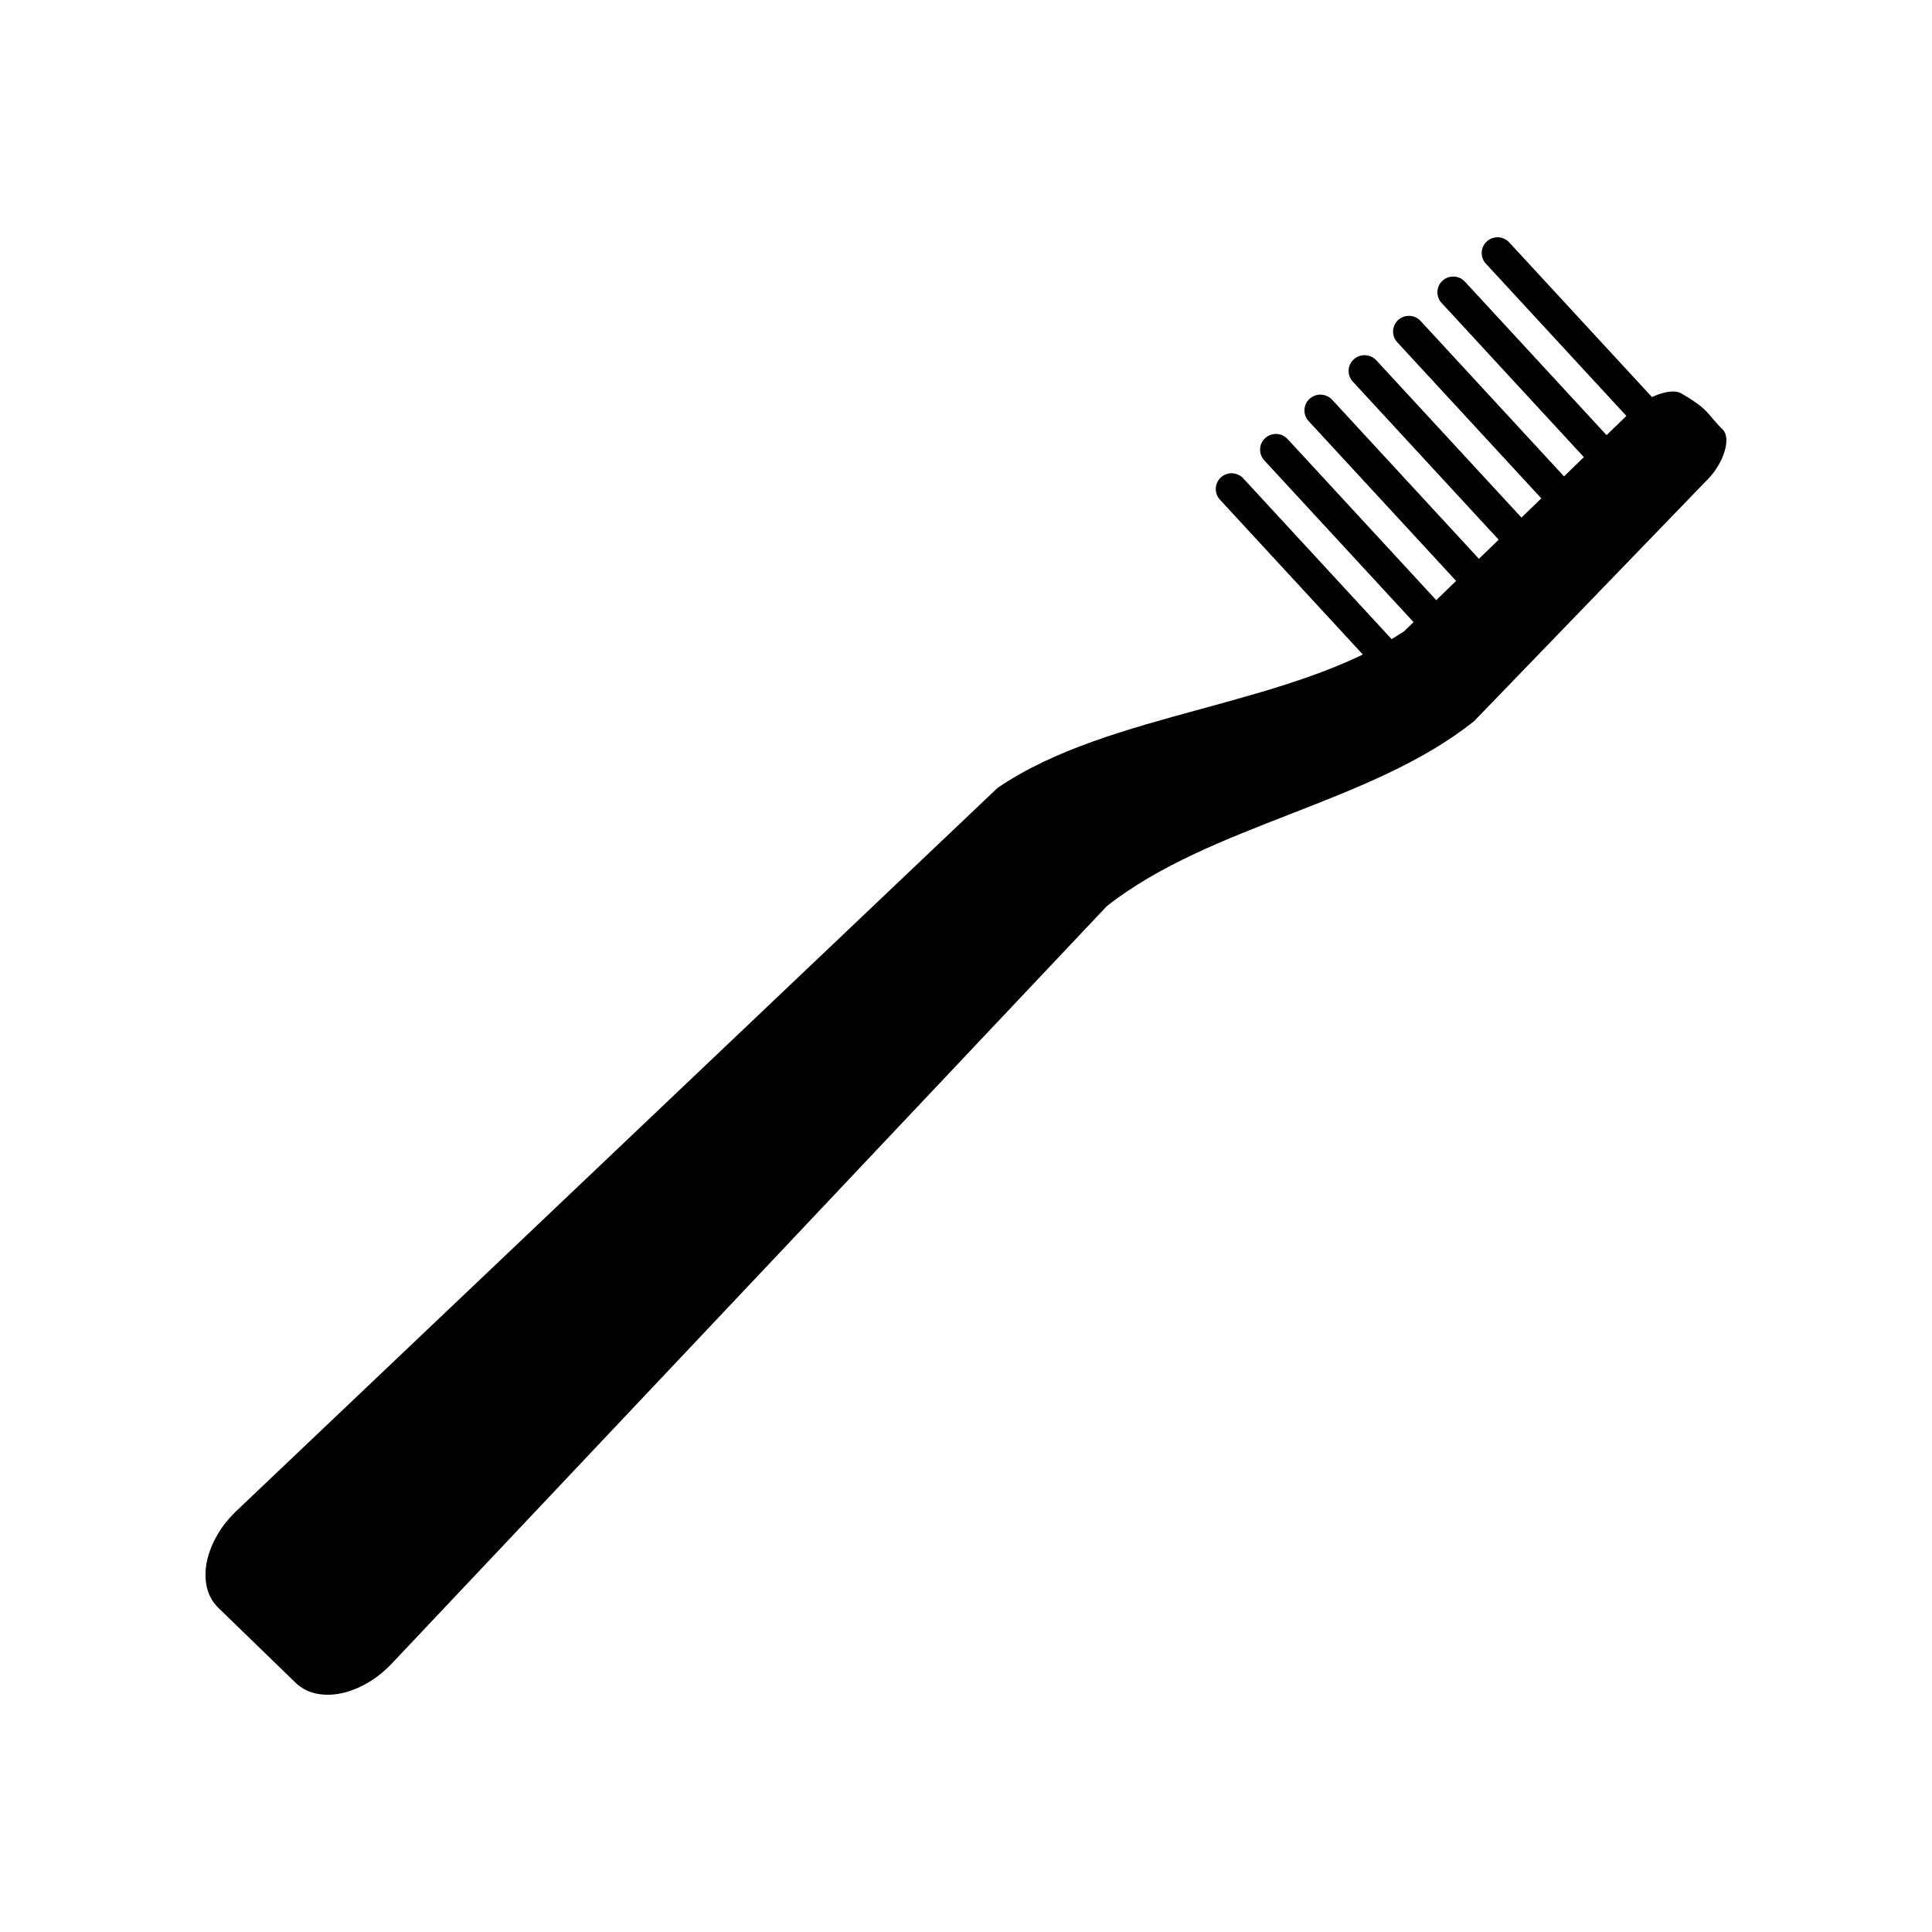 <?xml version="1.0" encoding="UTF-8"?>
<!-- Uploaded to: ICON Repo, www.iconrepo.com, Generator: ICON Repo Mixer Tools -->
<svg fill="#000000" width="800px" height="800px" version="1.1" viewBox="144 144 512 512" xmlns="http://www.w3.org/2000/svg">
 <g>
  <path d="m534.68 335.08 62.066-64.242c3.961-4.102 6.172-10.668 3.781-13.012-4.328-4.25-3.195-5.031-11.004-9.594-2.703-1.621-9.59 1.043-13.273 4.797l-60.133 58.254c-30.352 20.164-77.938 21.117-107.78 41.539l-201.81 191.71c-0.062 0.031-0.129 0.125-0.16 0.156-5.031 4.875-7.434 10.711-7.832 15.051-0.398 4.34 0.781 7.875 3.328 10.348l20.457 19.848c2.547 2.469 6.137 3.562 10.504 3.074 4.367-0.488 10.168-3.027 14.977-8.121l189.51-200.74c27.527-21.695 70.098-27.188 97.363-49.062z"/>
  <path d="m470.18 269.42c-1.637 0.082-3.078 1.102-3.691 2.609-0.613 1.508-0.285 3.231 0.836 4.418l39.465 42.766v-0.004c0.727 0.902 1.797 1.461 2.957 1.555 1.156 0.09 2.305-0.301 3.164-1.074 0.859-0.777 1.359-1.871 1.375-3.023 0.02-1.152-0.445-2.262-1.281-3.062l-39.465-42.766c-0.844-0.953-2.078-1.473-3.356-1.418z"/>
  <path d="m481.93 259c-1.641 0.082-3.082 1.102-3.695 2.609-0.613 1.508-0.285 3.231 0.836 4.418l39.465 42.766v-0.004c0.727 0.902 1.797 1.461 2.957 1.551 1.156 0.094 2.305-0.297 3.164-1.074 0.859-0.773 1.355-1.867 1.375-3.019 0.02-1.152-0.445-2.262-1.281-3.062l-39.465-42.766c-0.844-0.953-2.078-1.473-3.356-1.414z"/>
  <path d="m493.68 248.59c-1.641 0.082-3.078 1.102-3.691 2.609-0.613 1.508-0.289 3.231 0.832 4.418l39.465 42.766v-0.004c0.758 0.82 1.812 1.305 2.934 1.352 1.117 0.047 2.211-0.352 3.035-1.102 0.824-0.754 1.312-1.801 1.359-2.91s-0.352-2.191-1.113-3.008l-39.465-42.766c-0.855-0.93-2.09-1.426-3.356-1.355z"/>
  <path d="m504.99 238.18c-1.559 0.223-2.863 1.297-3.375 2.777-0.508 1.48-0.141 3.117 0.953 4.246l39.465 42.766v-0.004c0.758 0.82 1.812 1.305 2.93 1.352 1.121 0.047 2.211-0.352 3.035-1.102 0.824-0.754 1.316-1.801 1.363-2.91 0.043-1.109-0.355-2.191-1.113-3.008l-39.465-42.766v0.004c-0.949-1.062-2.379-1.574-3.793-1.359z"/>
  <path d="m517.17 227.7c-1.637 0.082-3.078 1.098-3.691 2.606-0.613 1.508-0.289 3.234 0.832 4.418l39.465 42.766c0.727 0.898 1.797 1.461 2.957 1.551 1.16 0.09 2.305-0.297 3.164-1.074 0.859-0.777 1.359-1.871 1.375-3.023 0.02-1.152-0.445-2.258-1.281-3.062l-39.465-42.766v0.004c-0.844-0.953-2.078-1.477-3.356-1.418z"/>
  <path d="m528.92 217.29c-1.637 0.082-3.078 1.098-3.691 2.606-0.613 1.508-0.289 3.234 0.832 4.418l39.465 42.766h0.004c0.727 0.898 1.793 1.461 2.953 1.555 1.16 0.09 2.309-0.301 3.168-1.074 0.859-0.777 1.355-1.871 1.375-3.023 0.02-1.152-0.445-2.262-1.281-3.066l-39.465-42.766-0.004 0.004c-0.844-0.953-2.078-1.477-3.356-1.418z"/>
  <path d="m540.66 206.88c-1.637 0.082-3.078 1.098-3.695 2.606-0.613 1.508-0.289 3.234 0.836 4.418l39.465 42.766c0.727 0.898 1.797 1.461 2.957 1.555 1.156 0.09 2.305-0.297 3.164-1.074 0.859-0.777 1.359-1.871 1.375-3.023 0.02-1.152-0.445-2.262-1.281-3.066l-39.465-42.766v0.004c-0.844-0.953-2.078-1.477-3.356-1.418z"/>
 </g>
</svg>